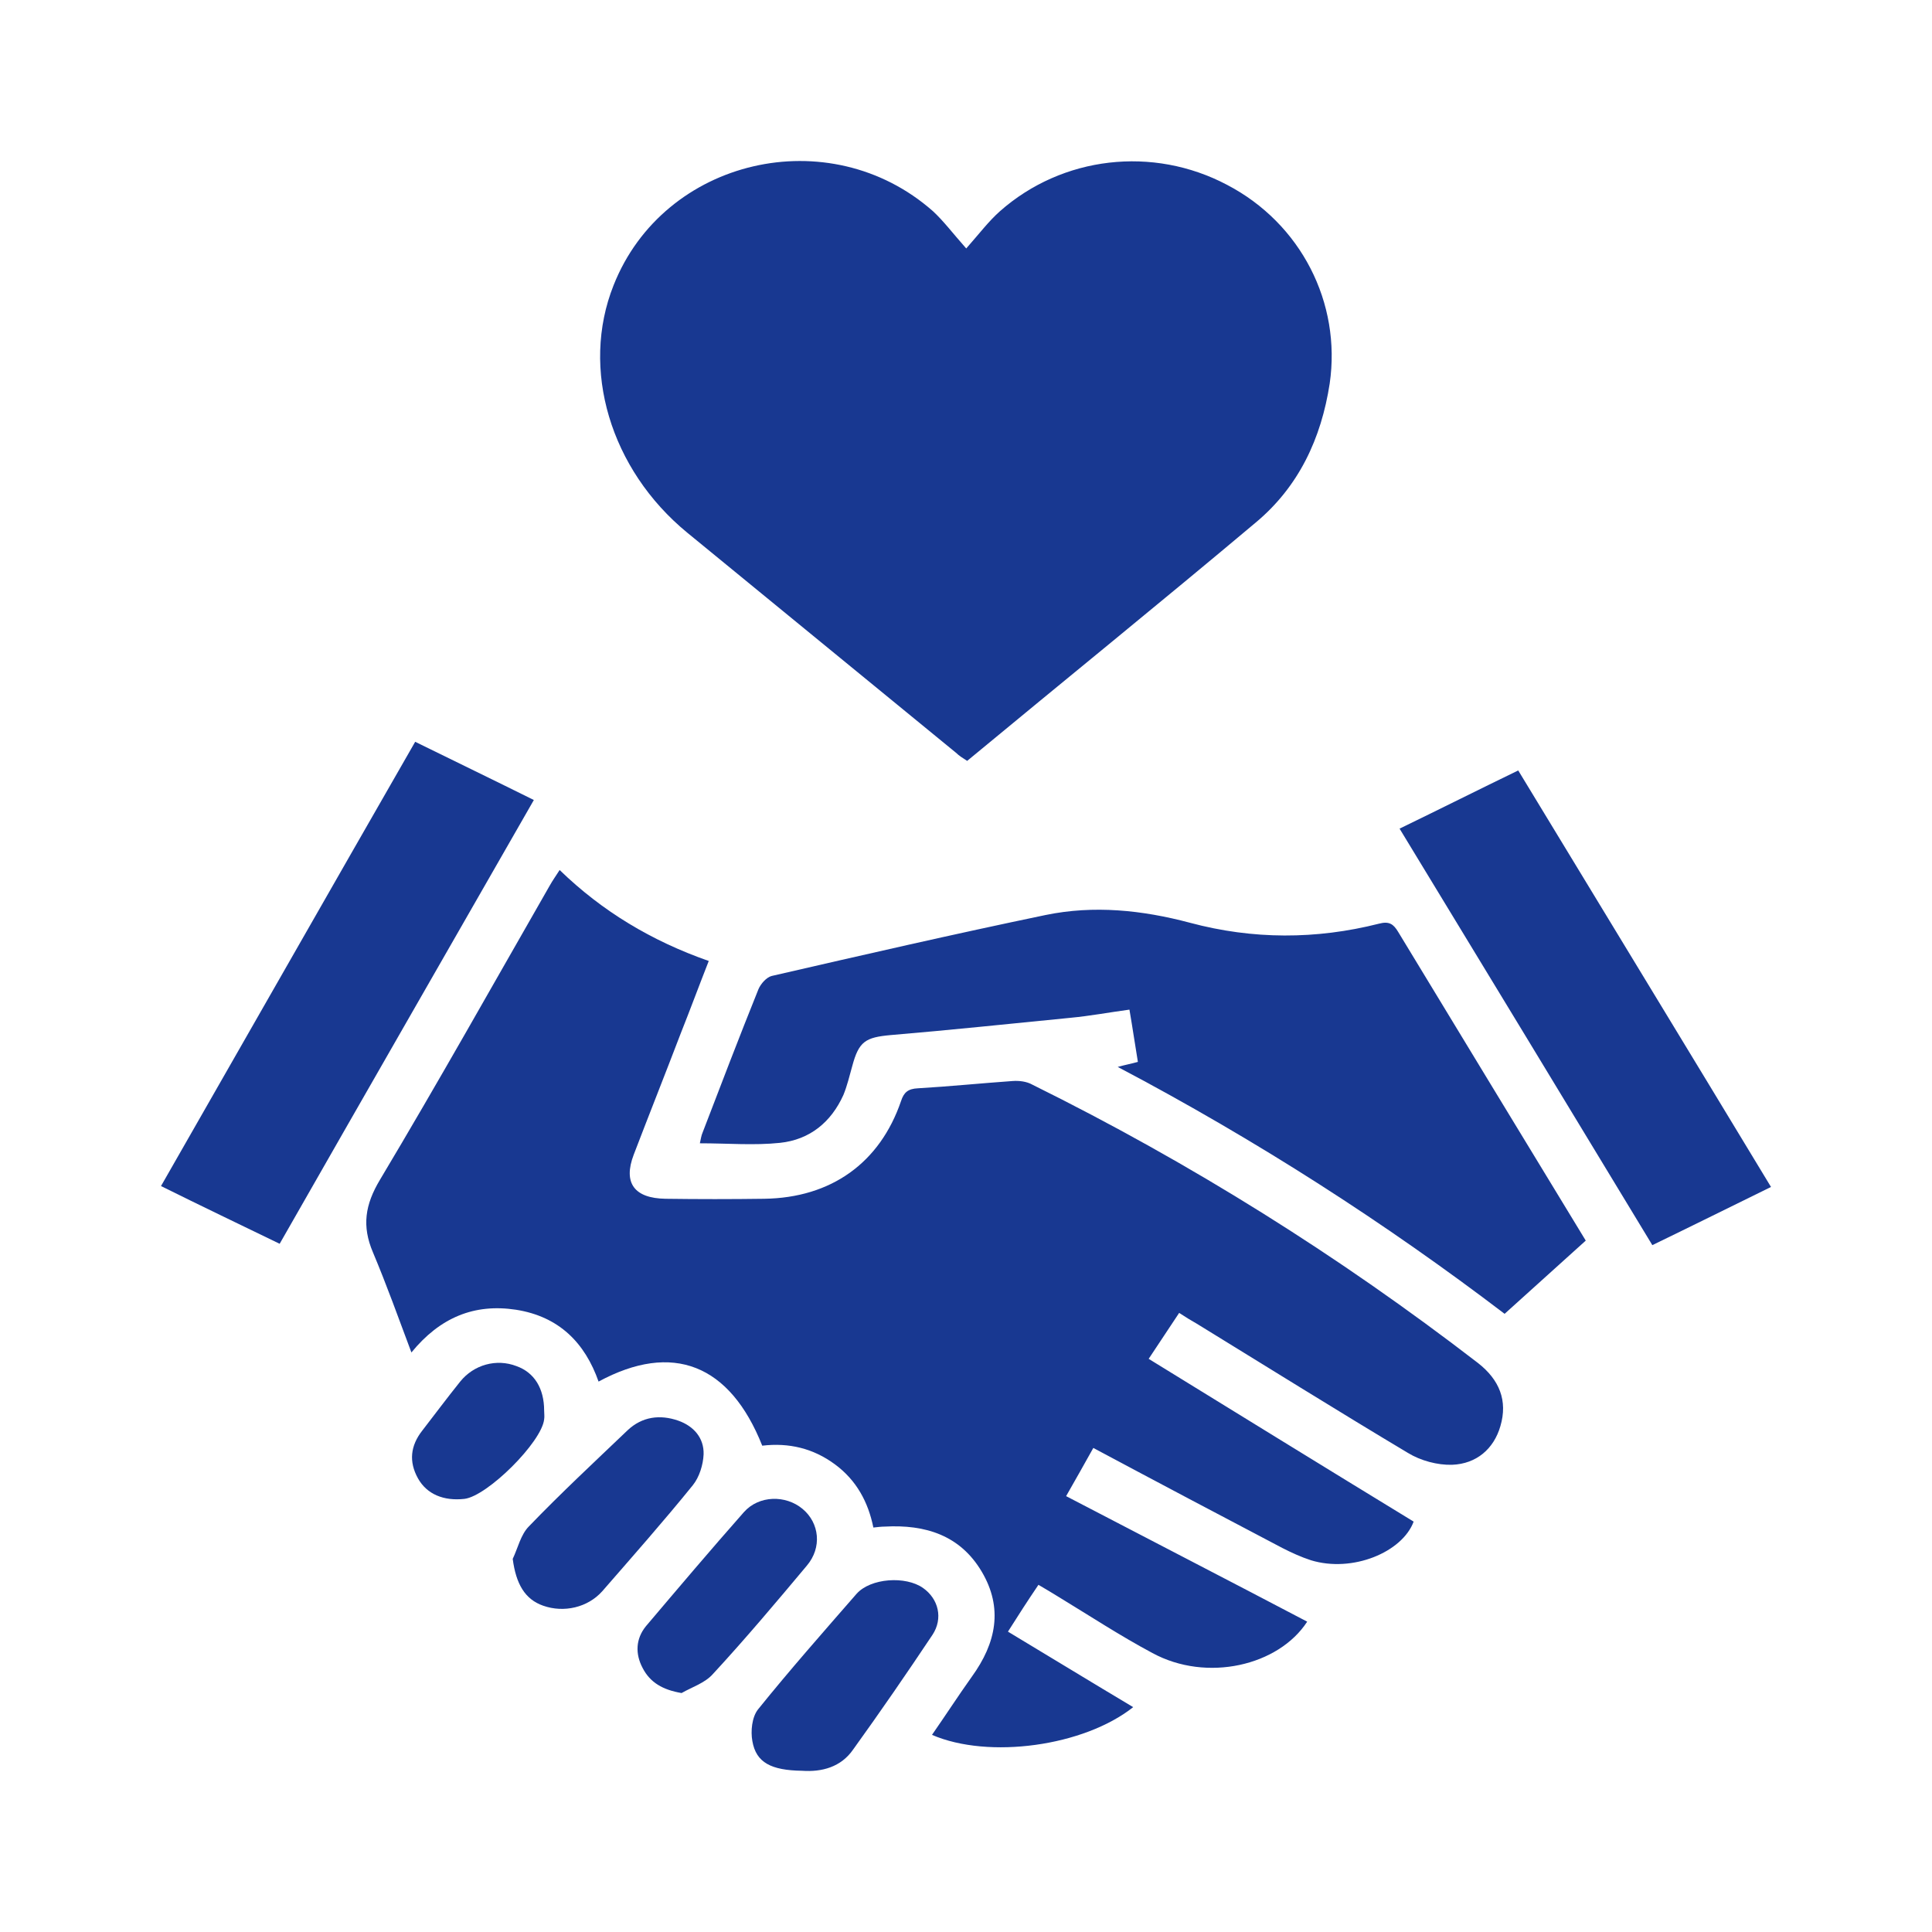 <svg width="60" height="60" viewBox="0 0 60 60" fill="none" xmlns="http://www.w3.org/2000/svg">
<path d="M31.303 50.672C32.644 51.477 33.911 52.254 35.192 53.017C33.663 54.231 30.706 54.64 28.944 53.878C29.366 53.271 29.76 52.663 30.182 52.07C30.939 51.025 31.158 49.938 30.488 48.808C29.818 47.679 28.74 47.34 27.473 47.41C27.371 47.41 27.255 47.425 27.123 47.439C26.963 46.648 26.599 45.97 25.929 45.476C25.259 44.981 24.502 44.798 23.672 44.897C22.667 42.369 20.89 41.663 18.589 42.906C18.166 41.705 17.365 40.886 16.025 40.675C14.729 40.477 13.666 40.915 12.777 42.002C12.37 40.915 12.005 39.898 11.583 38.895C11.234 38.076 11.336 37.413 11.802 36.636C13.608 33.614 15.326 30.55 17.074 27.5C17.161 27.344 17.263 27.203 17.38 27.019C18.705 28.304 20.235 29.222 22.011 29.844C21.706 30.62 21.429 31.369 21.137 32.103C20.657 33.36 20.162 34.602 19.681 35.859C19.346 36.735 19.696 37.215 20.671 37.229C21.691 37.243 22.71 37.243 23.73 37.229C25.813 37.201 27.327 36.113 27.983 34.193C28.07 33.925 28.201 33.812 28.507 33.798C29.483 33.741 30.459 33.642 31.449 33.572C31.653 33.557 31.886 33.586 32.061 33.685C36.969 36.113 41.572 38.994 45.897 42.327C46.567 42.849 46.829 43.499 46.596 44.29C46.392 44.996 45.853 45.462 45.096 45.49C44.645 45.504 44.12 45.363 43.727 45.123C41.528 43.809 39.358 42.454 37.173 41.112C36.998 41.014 36.838 40.915 36.62 40.773C36.314 41.239 36.008 41.691 35.673 42.2C38.426 43.894 41.149 45.575 43.902 47.255C43.552 48.201 42.008 48.851 40.712 48.455C40.406 48.356 40.1 48.215 39.824 48.074C37.887 47.057 35.964 46.041 33.954 44.967C33.678 45.462 33.415 45.928 33.109 46.464C35.629 47.778 38.12 49.062 40.596 50.362C39.707 51.731 37.479 52.254 35.789 51.336C34.784 50.799 33.838 50.178 32.862 49.585C32.673 49.472 32.498 49.359 32.25 49.218C31.915 49.712 31.624 50.164 31.303 50.672Z" fill="#183891"/>
<path d="M30.007 7.716C30.43 7.236 30.706 6.869 31.056 6.558C32.993 4.849 35.804 4.524 38.105 5.739C40.406 6.939 41.659 9.41 41.295 11.91C41.033 13.618 40.334 15.115 38.994 16.231C36.037 18.716 33.037 21.145 30.036 23.63C29.905 23.546 29.789 23.475 29.687 23.376C26.905 21.103 24.123 18.815 21.341 16.541C18.953 14.579 18.021 11.458 19.055 8.86C20.613 4.92 25.754 3.72 28.973 6.558C29.308 6.869 29.57 7.222 30.007 7.716Z" fill="#183891"/>
<path d="M34.712 33.134C34.974 33.063 35.134 33.035 35.338 32.978C35.251 32.456 35.178 31.948 35.076 31.355C34.45 31.439 33.852 31.552 33.241 31.609C31.376 31.792 29.512 31.99 27.662 32.145C26.876 32.216 26.672 32.343 26.468 33.106C26.381 33.416 26.308 33.727 26.191 34.009C25.813 34.843 25.157 35.393 24.225 35.492C23.424 35.577 22.594 35.506 21.735 35.506C21.764 35.379 21.778 35.266 21.822 35.167C22.39 33.685 22.958 32.202 23.555 30.719C23.628 30.55 23.803 30.352 23.963 30.31C26.788 29.66 29.614 29.011 32.469 28.417C33.969 28.107 35.469 28.262 36.955 28.657C38.906 29.18 40.872 29.18 42.824 28.686C43.145 28.601 43.276 28.7 43.421 28.94C45.358 32.131 47.295 35.323 49.247 38.528C48.431 39.263 47.601 40.011 46.727 40.802C43.057 38.006 39.052 35.422 34.712 33.134Z" fill="#183891"/>
<path d="M8.685 38.627C7.432 38.02 6.223 37.441 5 36.834C7.636 32.23 10.243 27.655 12.894 23.037C14.132 23.645 15.326 24.223 16.579 24.845C13.943 29.448 11.321 34.009 8.685 38.627Z" fill="#183891"/>
<path d="M43.465 25.734C44.718 25.127 45.897 24.534 47.15 23.927C49.771 28.248 52.378 32.527 55 36.862C53.762 37.469 52.568 38.062 51.315 38.669C48.708 34.362 46.101 30.07 43.465 25.734Z" fill="#183891"/>
<path d="M24.91 54.993C23.948 54.979 23.482 54.739 23.366 54.075C23.308 53.765 23.351 53.327 23.541 53.087C24.531 51.858 25.565 50.687 26.599 49.5C27.036 49.006 28.128 48.935 28.667 49.317C29.148 49.656 29.294 50.263 28.959 50.771C28.158 51.971 27.342 53.158 26.497 54.33C26.119 54.88 25.521 55.036 24.91 54.993Z" fill="#183891"/>
<path d="M15.923 48.413C16.084 48.074 16.171 47.664 16.419 47.41C17.409 46.38 18.458 45.405 19.492 44.417C19.943 43.993 20.497 43.922 21.065 44.12C21.545 44.29 21.866 44.657 21.851 45.165C21.837 45.49 21.72 45.871 21.516 46.125C20.613 47.241 19.652 48.328 18.705 49.416C18.254 49.924 17.511 50.093 16.87 49.867C16.302 49.67 16.025 49.19 15.923 48.413Z" fill="#183891"/>
<path d="M21.167 52.579C20.584 52.48 20.191 52.254 19.958 51.802C19.725 51.364 19.739 50.898 20.06 50.503C21.065 49.317 22.07 48.13 23.104 46.959C23.57 46.436 24.4 46.422 24.924 46.86C25.449 47.297 25.536 48.06 25.055 48.625C24.109 49.755 23.147 50.898 22.142 51.986C21.895 52.268 21.487 52.395 21.167 52.579Z" fill="#183891"/>
<path d="M16.899 43.809C16.899 43.894 16.914 43.993 16.899 44.078C16.826 44.784 15.137 46.464 14.423 46.549C13.782 46.62 13.258 46.408 12.981 45.913C12.69 45.391 12.748 44.897 13.112 44.431C13.506 43.922 13.884 43.414 14.292 42.906C14.714 42.383 15.414 42.185 16.04 42.426C16.593 42.623 16.899 43.117 16.899 43.809Z" fill="#183891"/>
</svg>
